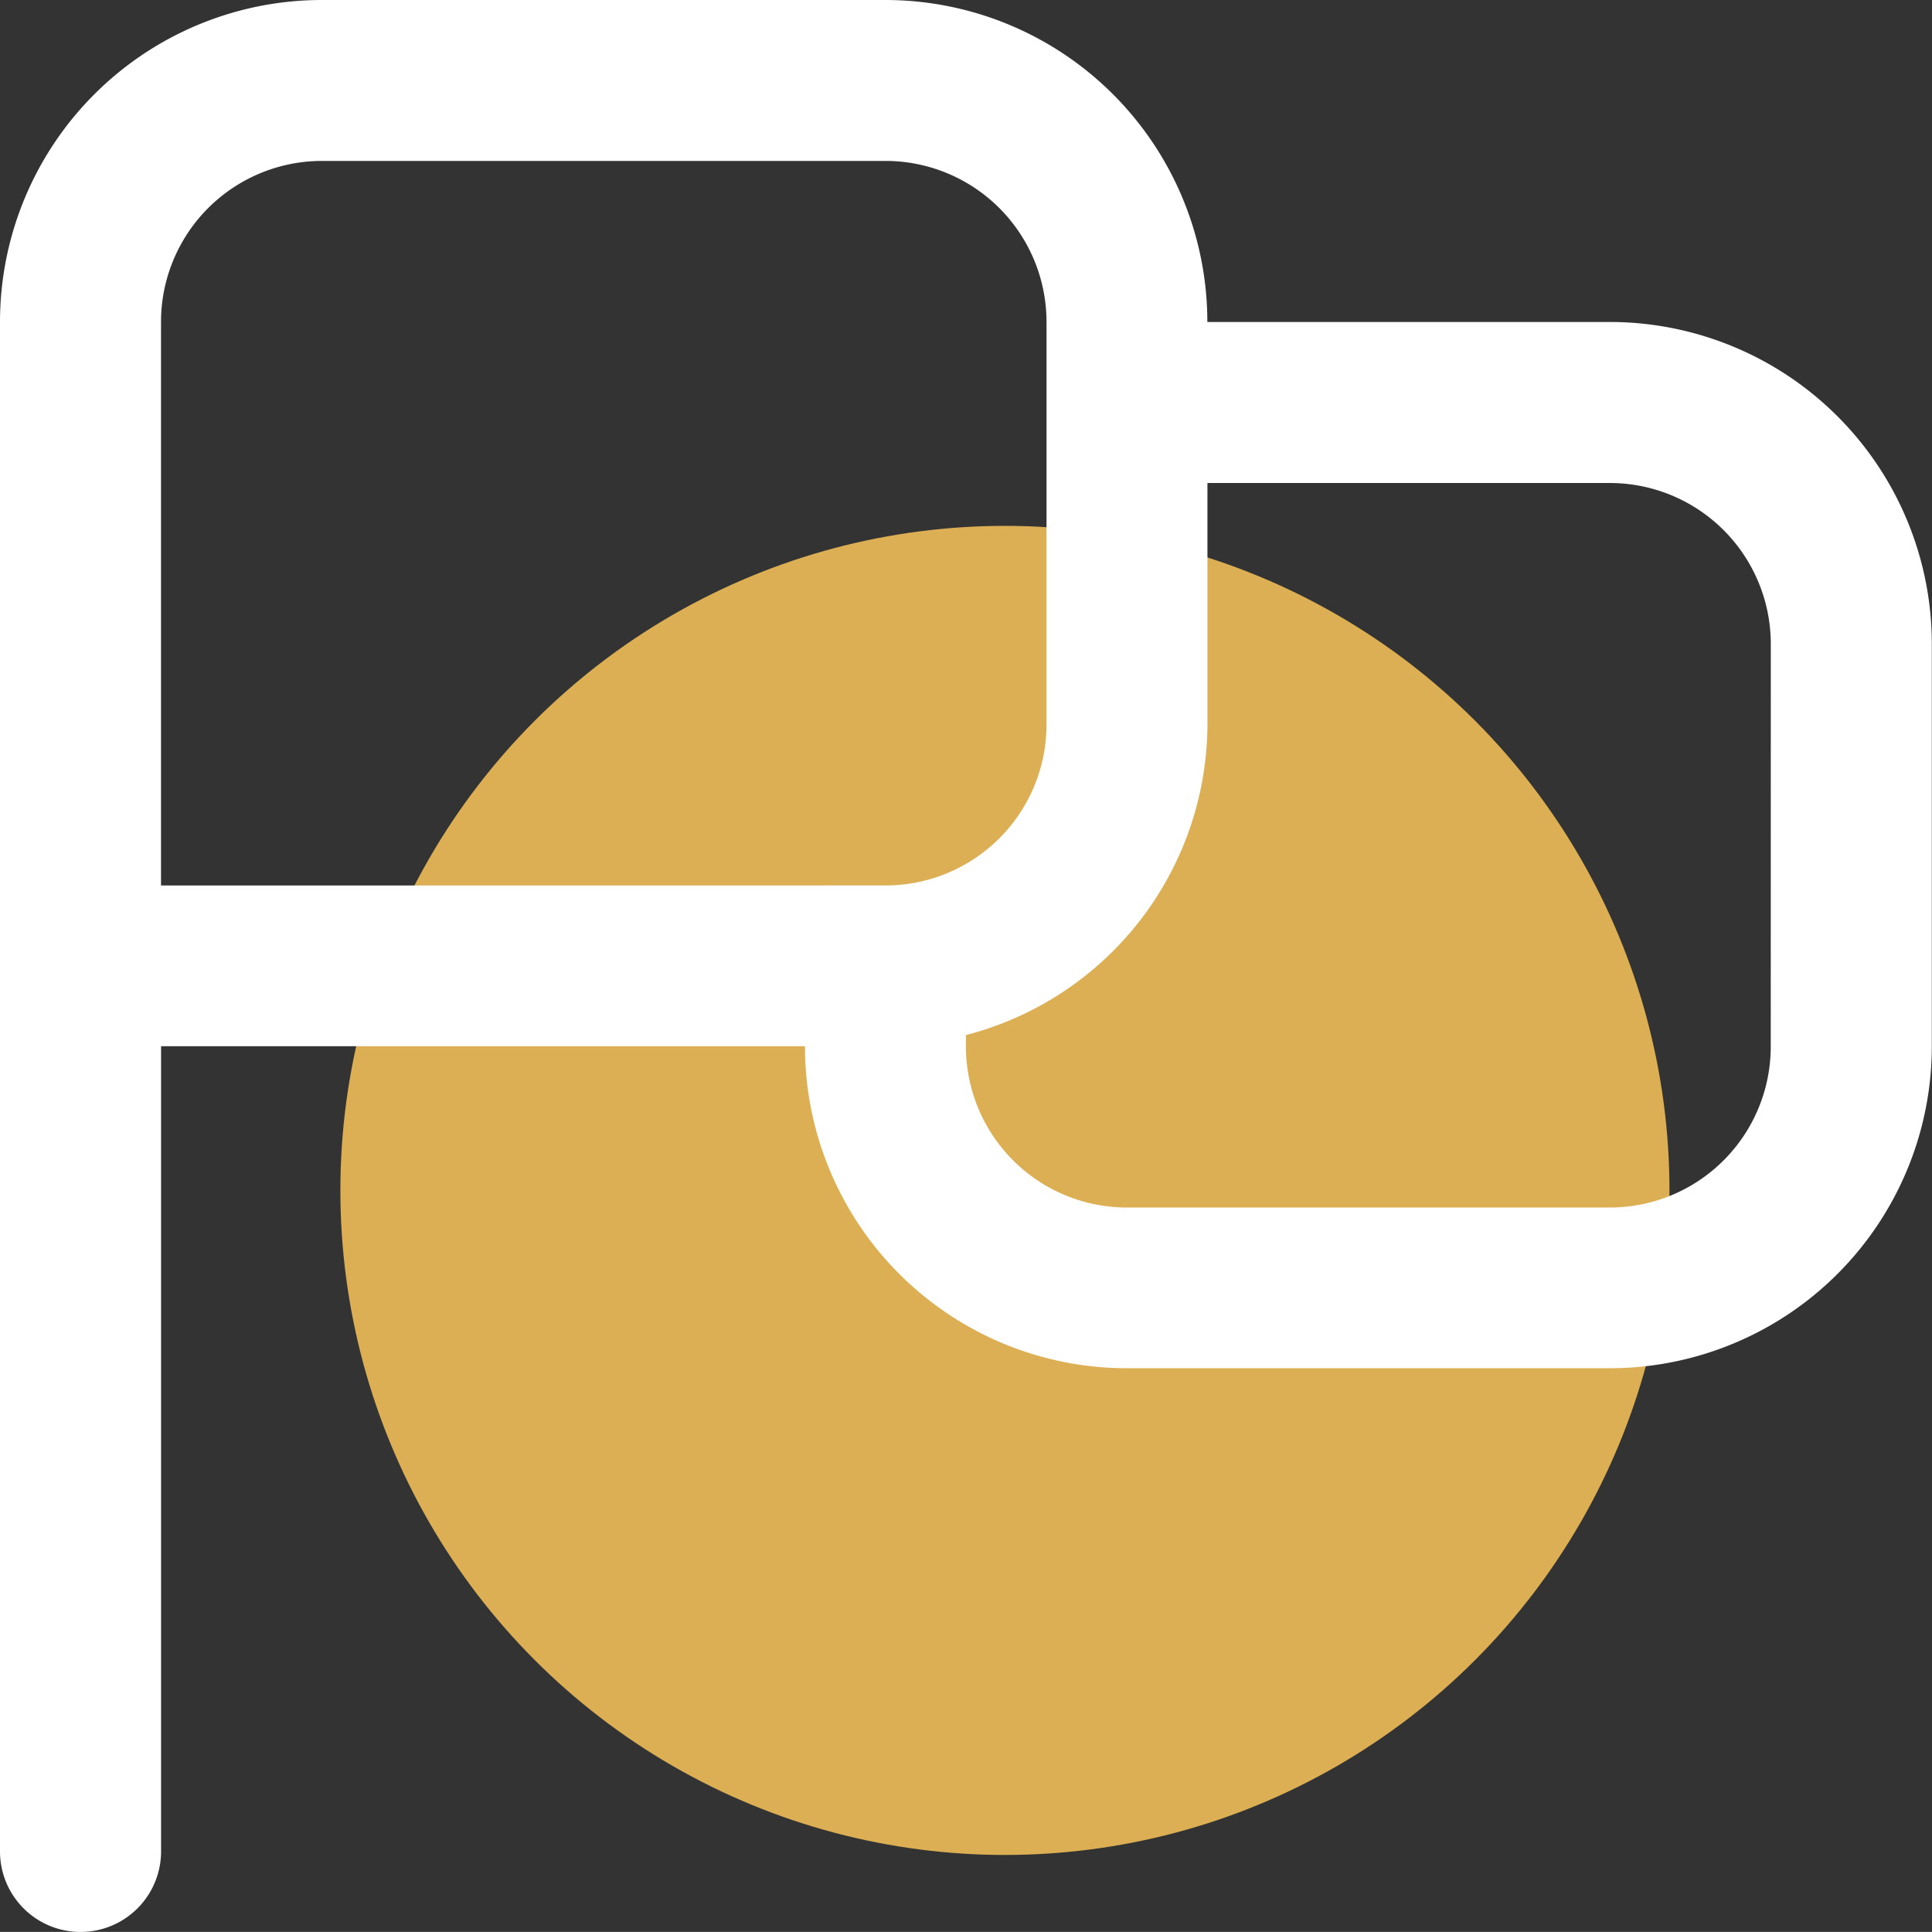 <svg xmlns="http://www.w3.org/2000/svg" width="41.527" height="41.525" viewBox="0 0 41.527 41.525">
  <rect x="0" y="0" width="41.527" height="41.525" fill="#333333" stroke="none"/>
  <g id="Group_2520" data-name="Group 2520" transform="translate(-84.098 -498.712)">
    <circle id="Ellipse_510" data-name="Ellipse 510" cx="14.284" cy="14.284" r="14.284" transform="translate(91.414 510.015)" fill="#ddaf54"/>
    <path id="Path_111893" data-name="Path 111893" d="M118.7,505.633h-8.651a6.921,6.921,0,0,0-6.921-6.921H91.019a6.921,6.921,0,0,0-6.921,6.921v32.874a1.731,1.731,0,0,0,3.462,0V521.2H101.4a6.921,6.921,0,0,0,6.921,6.921H118.7a6.922,6.922,0,0,0,6.921-6.921v-8.65A6.922,6.922,0,0,0,118.7,505.633ZM87.559,517.745V505.633a3.46,3.46,0,0,1,3.46-3.462h12.111a3.461,3.461,0,0,1,3.462,3.462v8.651a3.46,3.46,0,0,1-3.462,3.46Zm34.6,3.46a3.46,3.46,0,0,1-3.46,3.462H108.322a3.461,3.461,0,0,1-3.462-3.462v-.245a6.92,6.92,0,0,0,5.191-6.675v-5.191H118.7a3.46,3.46,0,0,1,3.46,3.462Z" transform="translate(0)" fill="#fff"/>
  </g>
</svg>

